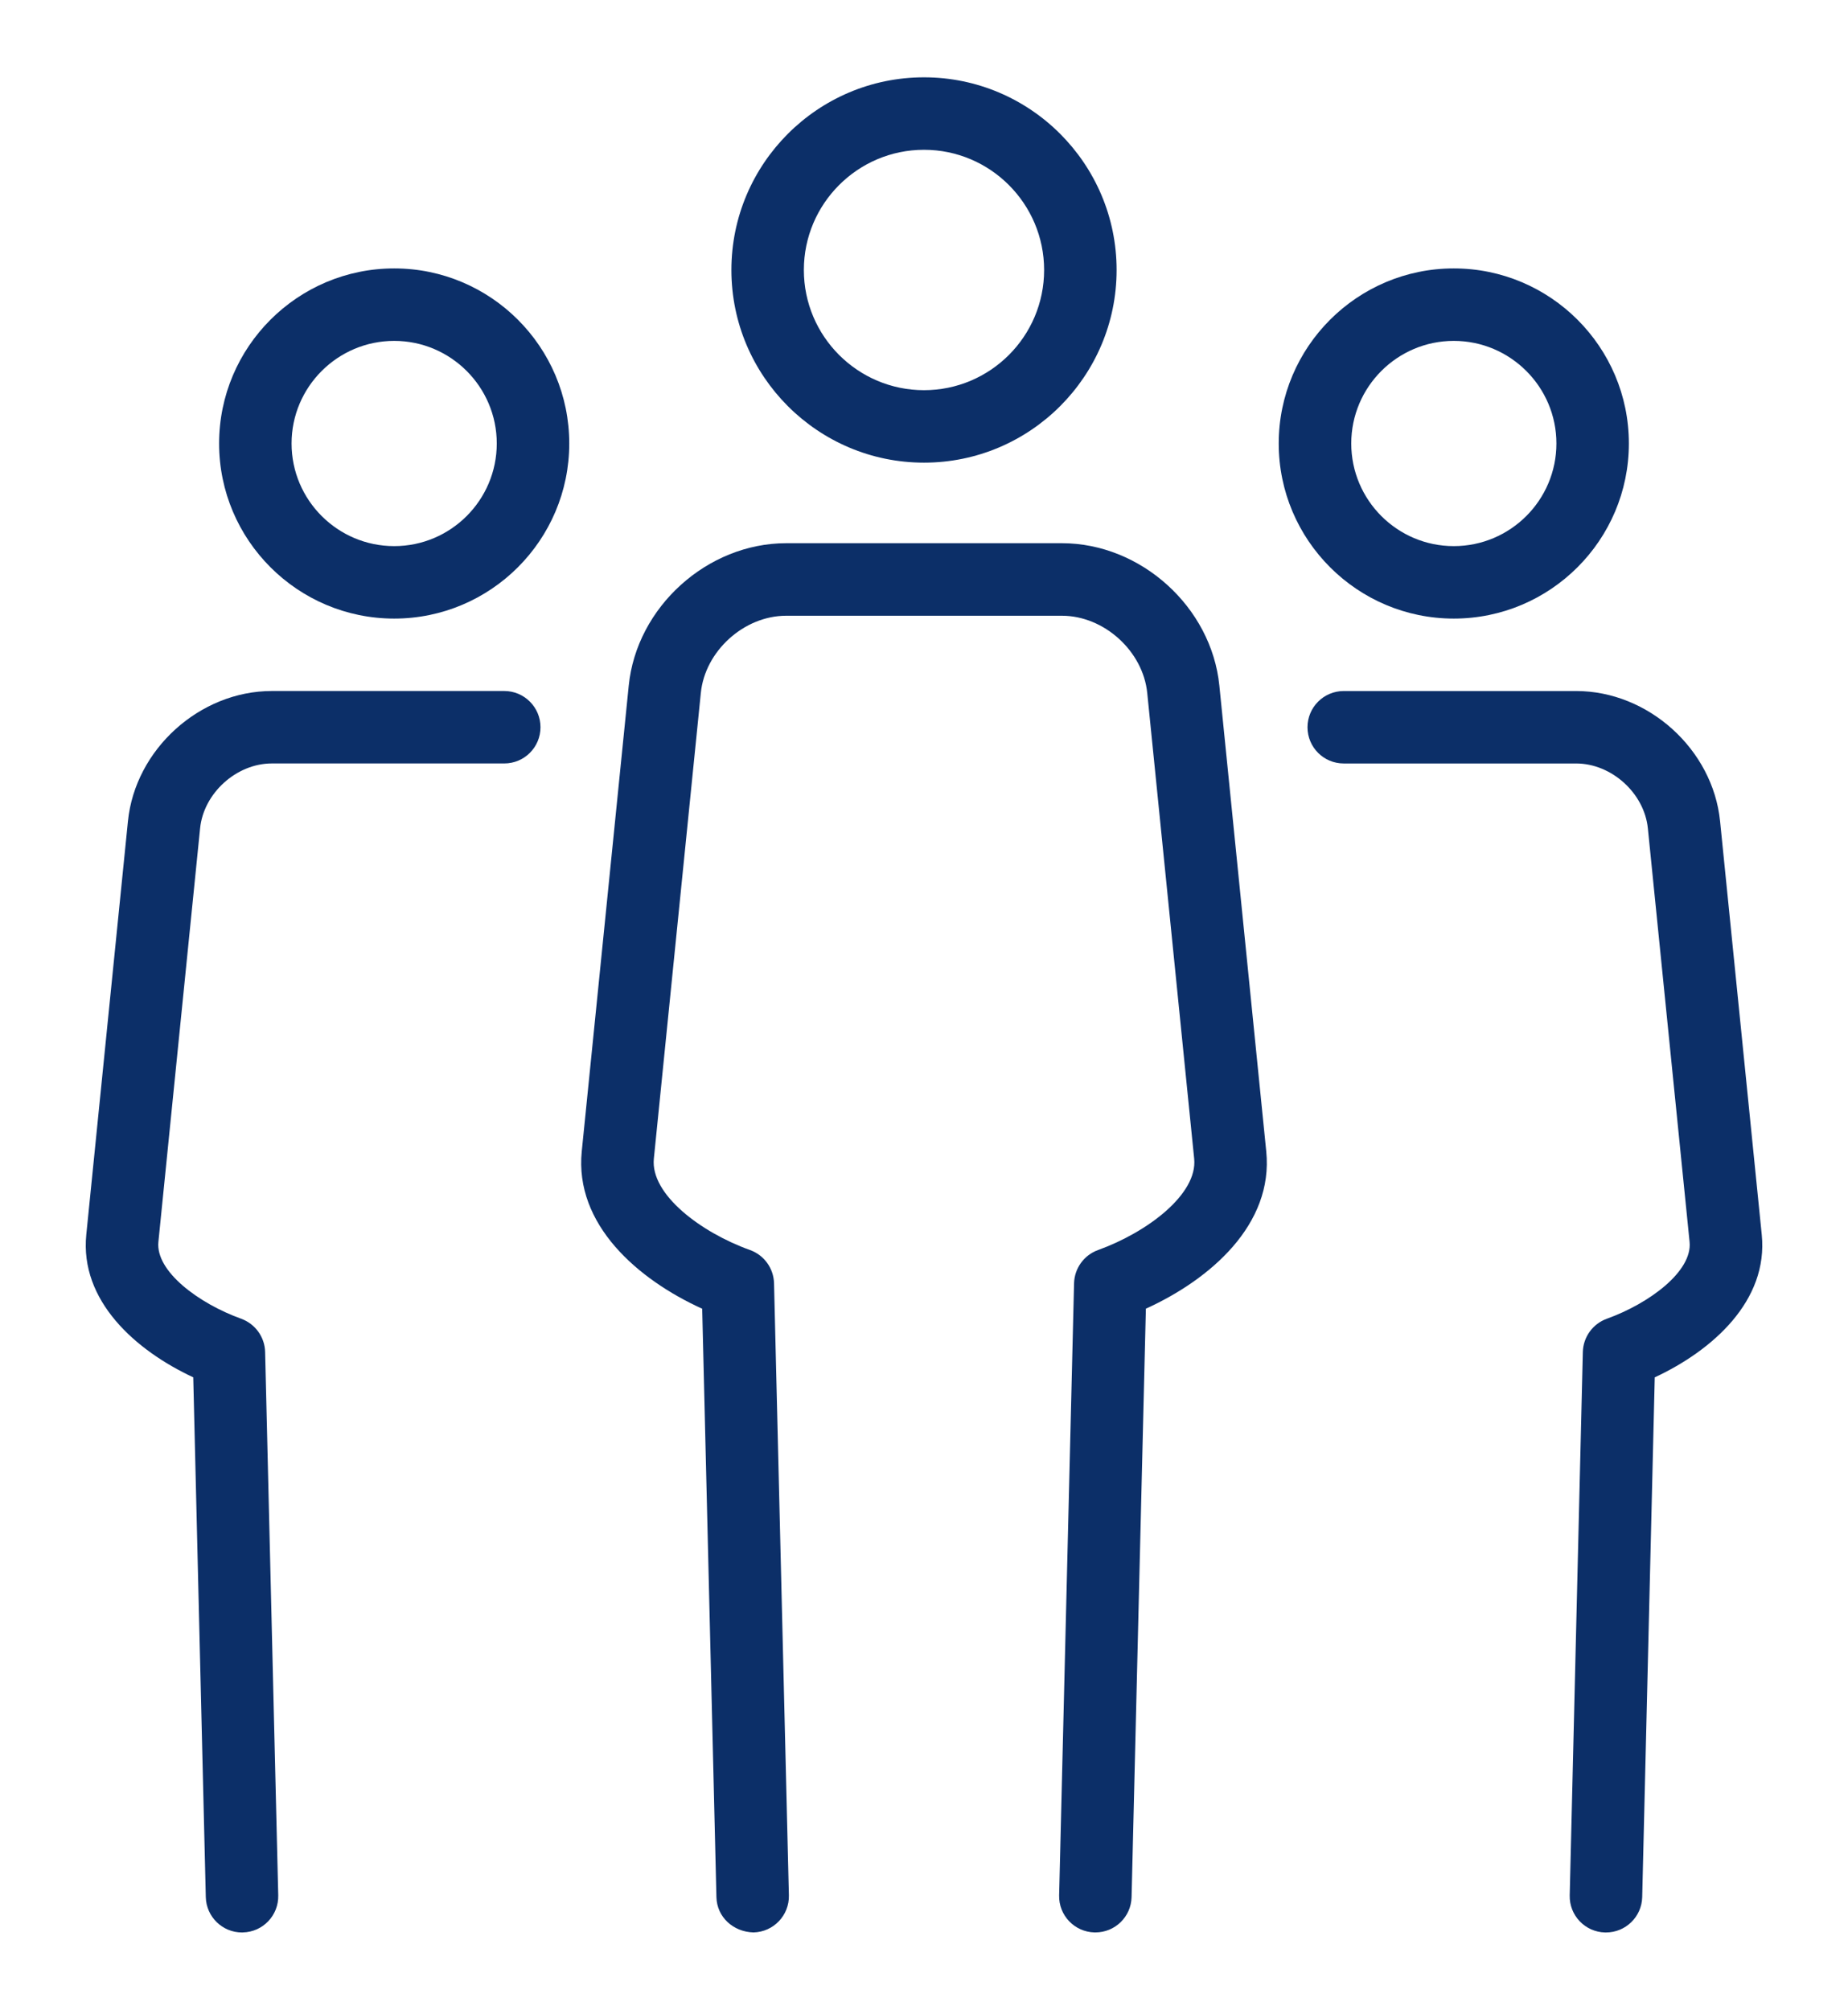 <?xml version="1.0" encoding="utf-8"?>
<!-- Generator: Adobe Illustrator 16.0.0, SVG Export Plug-In . SVG Version: 6.00 Build 0)  -->
<!DOCTYPE svg PUBLIC "-//W3C//DTD SVG 1.1//EN" "http://www.w3.org/Graphics/SVG/1.1/DTD/svg11.dtd">
<svg version="1.1" id="Layer_1" xmlns="http://www.w3.org/2000/svg" xmlns:xlink="http://www.w3.org/1999/xlink" x="0px" y="0px"
	 width="80px" height="87px" viewBox="0 0 80 87" enable-background="new 0 0 80 87" xml:space="preserve">
<g>
	<g>
		<g>
			<path fill="#0C2F68" d="M40,20.027c-4.598,0-8.338-3.742-8.338-8.34s3.74-8.34,8.338-8.34c4.598,0,8.338,3.742,8.338,8.34
				S44.598,20.027,40,20.027z M40,6.484c-2.867,0-5.201,2.336-5.201,5.203c0,2.871,2.334,5.203,5.201,5.203
				c2.868,0,5.2-2.332,5.2-5.203C45.199,8.82,42.867,6.484,40,6.484z"/>
		</g>
		<g>
			<path fill="#0C2F68" d="M47.42,83.65c-0.014,0-0.027,0-0.039,0c-0.867-0.021-1.553-0.74-1.531-1.605l0.646-26.494
				c0.017-0.648,0.428-1.219,1.037-1.439c2.133-0.77,4.317-2.416,4.163-3.954l-2.032-20.16c-0.181-1.814-1.871-3.344-3.692-3.344
				H34.032c-1.822,0-3.513,1.529-3.693,3.342l-2.034,20.162c-0.154,1.541,2.03,3.188,4.165,3.954c0.61,0.22,1.022,0.791,1.038,1.439
				l0.643,26.494c0.021,0.865-0.665,1.584-1.531,1.605c-0.876-0.021-1.586-0.664-1.606-1.529l-0.616-25.469
				c-2.791-1.267-5.531-3.646-5.214-6.812l2.034-20.16c0.338-3.398,3.396-6.166,6.815-6.166h11.938c3.418,0,6.475,2.764,6.815,6.166
				l2.03,20.16c0.318,3.164-2.42,5.541-5.211,6.81l-0.619,25.471C48.965,82.975,48.268,83.65,47.42,83.65z"/>
		</g>
	</g>
	<g>
		<g>
			<g>
				<path fill="#0C2F68" d="M62.934,26.777c-4.178,0-7.578-3.4-7.578-7.58c0-4.178,3.4-7.578,7.578-7.578
					c4.18,0,7.58,3.4,7.58,7.578C70.514,23.377,67.113,26.777,62.934,26.777z M62.934,14.756c-2.447,0-4.438,1.994-4.438,4.441
					c0,2.451,1.991,4.443,4.438,4.443c2.449,0,4.443-1.992,4.443-4.443C67.377,16.75,65.383,14.756,62.934,14.756z"/>
			</g>
			<g>
				<path fill="#0C2F68" d="M69.523,83.652c-0.015,0-0.025,0-0.039,0c-0.867-0.021-1.553-0.738-1.531-1.607l0.568-23.52
					c0.016-0.646,0.428-1.219,1.037-1.439c1.834-0.66,3.713-2.051,3.584-3.328l-1.806-17.9c-0.151-1.521-1.573-2.809-3.104-2.809
					H58.17c-0.867,0-1.568-0.701-1.568-1.568c0-0.865,0.701-1.568,1.568-1.568h10.063c3.123,0,5.916,2.527,6.229,5.633l1.804,17.899
					c0.289,2.859-2.129,5.013-4.632,6.177l-0.543,22.5C71.07,82.975,70.371,83.652,69.523,83.652z"/>
			</g>
		</g>
		<g>
			<g>
				<path fill="#0C2F68" d="M17.065,26.777c-4.18,0-7.58-3.4-7.58-7.58c0-4.178,3.4-7.578,7.58-7.578c4.179,0,7.578,3.4,7.578,7.578
					C24.643,23.377,21.244,26.777,17.065,26.777z M17.065,14.756c-2.449,0-4.443,1.994-4.443,4.441c0,2.451,1.994,4.443,4.443,4.443
					c2.448,0,4.44-1.992,4.44-4.443C21.505,16.75,19.513,14.756,17.065,14.756z"/>
			</g>
			<g>
				<path fill="#0C2F68" d="M10.476,83.652c-0.848,0-1.547-0.678-1.567-1.531l-0.543-22.5c-2.501-1.164-4.92-3.316-4.63-6.18
					l1.803-17.896c0.313-3.105,3.105-5.633,6.228-5.633H21.83c0.866,0,1.568,0.703,1.568,1.568c0,0.867-0.702,1.568-1.568,1.568
					H11.766c-1.53,0-2.953,1.287-3.104,2.809l-1.805,17.9c-0.129,1.277,1.75,2.668,3.584,3.328c0.608,0.222,1.021,0.793,1.036,1.438
					l0.568,23.521c0.021,0.869-0.664,1.586-1.53,1.606C10.501,83.652,10.49,83.652,10.476,83.652z"/>
			</g>
		</g>
	</g>
</g>
</svg>

